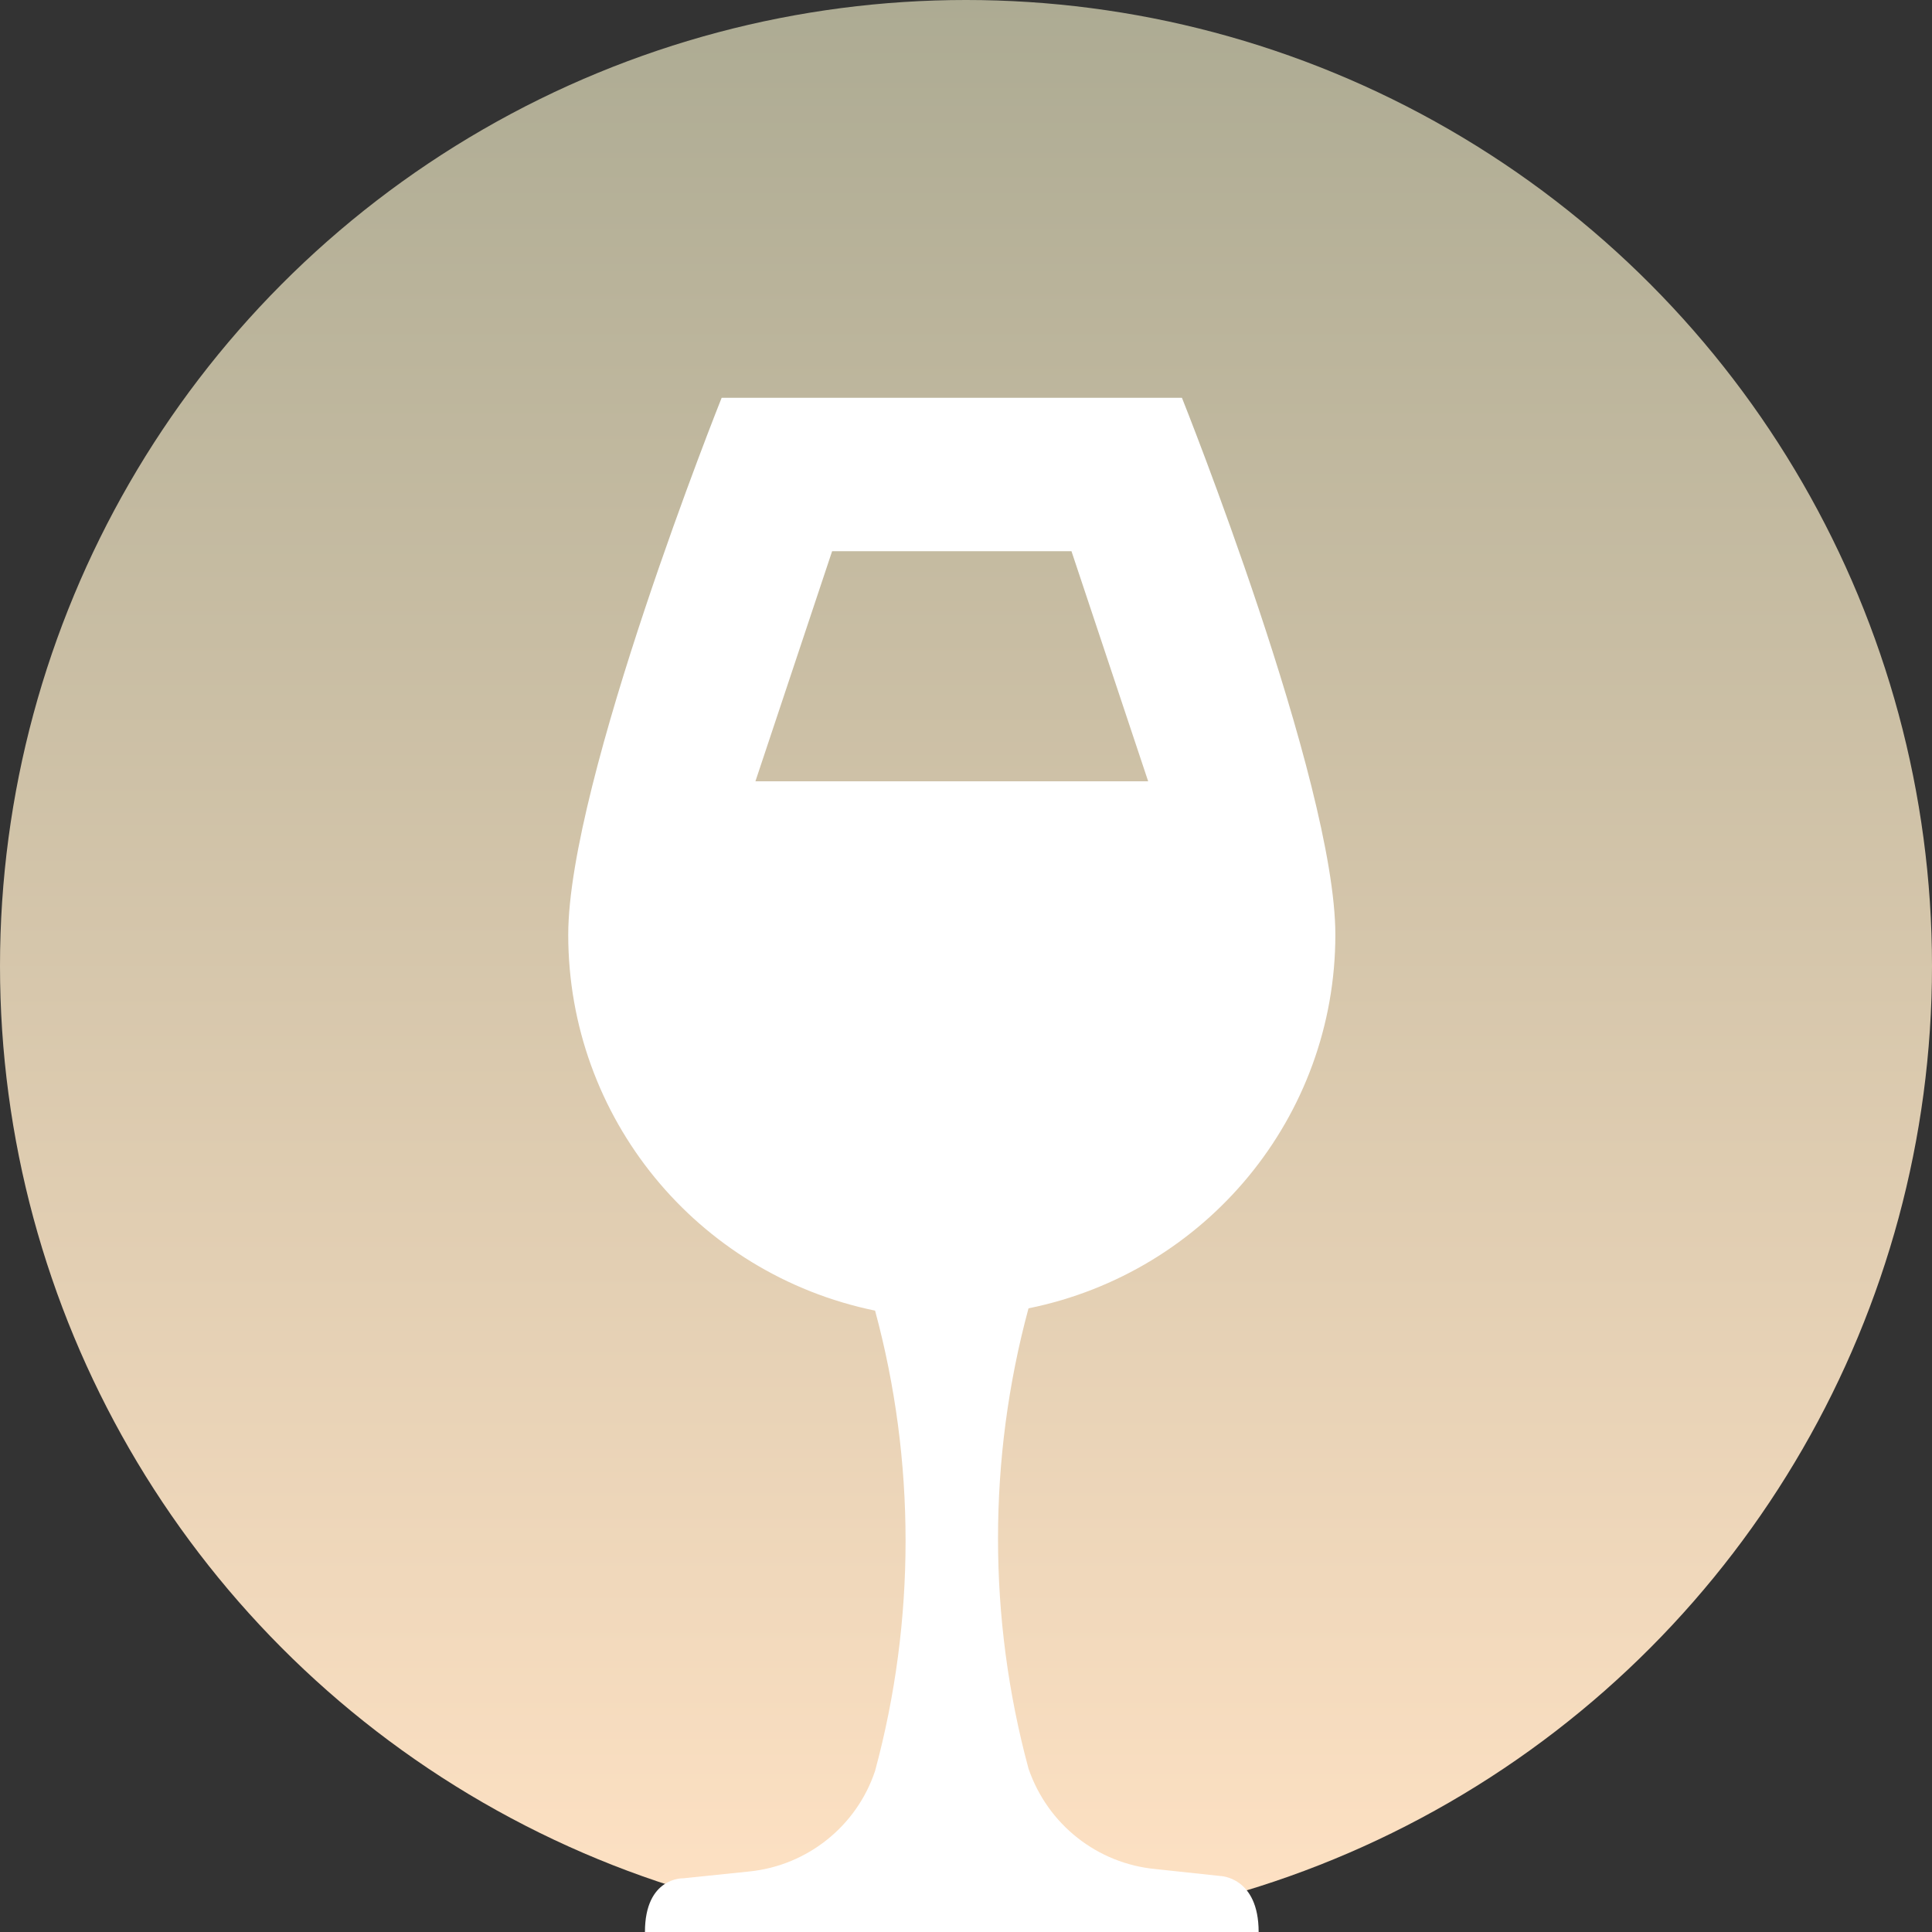 <svg width="68" height="68" viewBox="0 0 68 68" fill="none" xmlns="http://www.w3.org/2000/svg">
<rect x="0" y="0" width="68" height="68" fill="#333333" stroke="none"/>
<circle cx="34" cy="34" r="34" fill="url(#paint0_linear_50_758)"/>
<path d="M42.95 66.029L40.682 65.786C38.63 65.597 36.875 64.22 36.2 62.249C34.769 56.957 34.769 51.341 36.2 46.049C42.464 44.78 47 39.299 47 32.9C47 27.5 41.6 14 41.6 14H25.4C25.4 14 20 27.5 20 32.9C20 39.326 24.509 44.834 30.8 46.13C32.231 51.422 32.231 57.038 30.8 62.33C30.152 64.274 28.424 65.651 26.399 65.867L24.05 66.11C24.05 66.11 22.7 66.056 22.7 68H44.3C44.3 66.056 42.95 66.029 42.95 66.029ZM26.588 27.5L29.288 19.4H37.712L40.412 27.5H26.588Z" fill="white"/>
<defs>
<linearGradient id="paint0_linear_50_758" x1="34" y1="0" x2="34" y2="68" gradientUnits="userSpaceOnUse">
<stop stop-color="#ADAB93"/>
<stop offset="1" stop-color="#FFE2C4"/>
</linearGradient>
</defs>
</svg>
